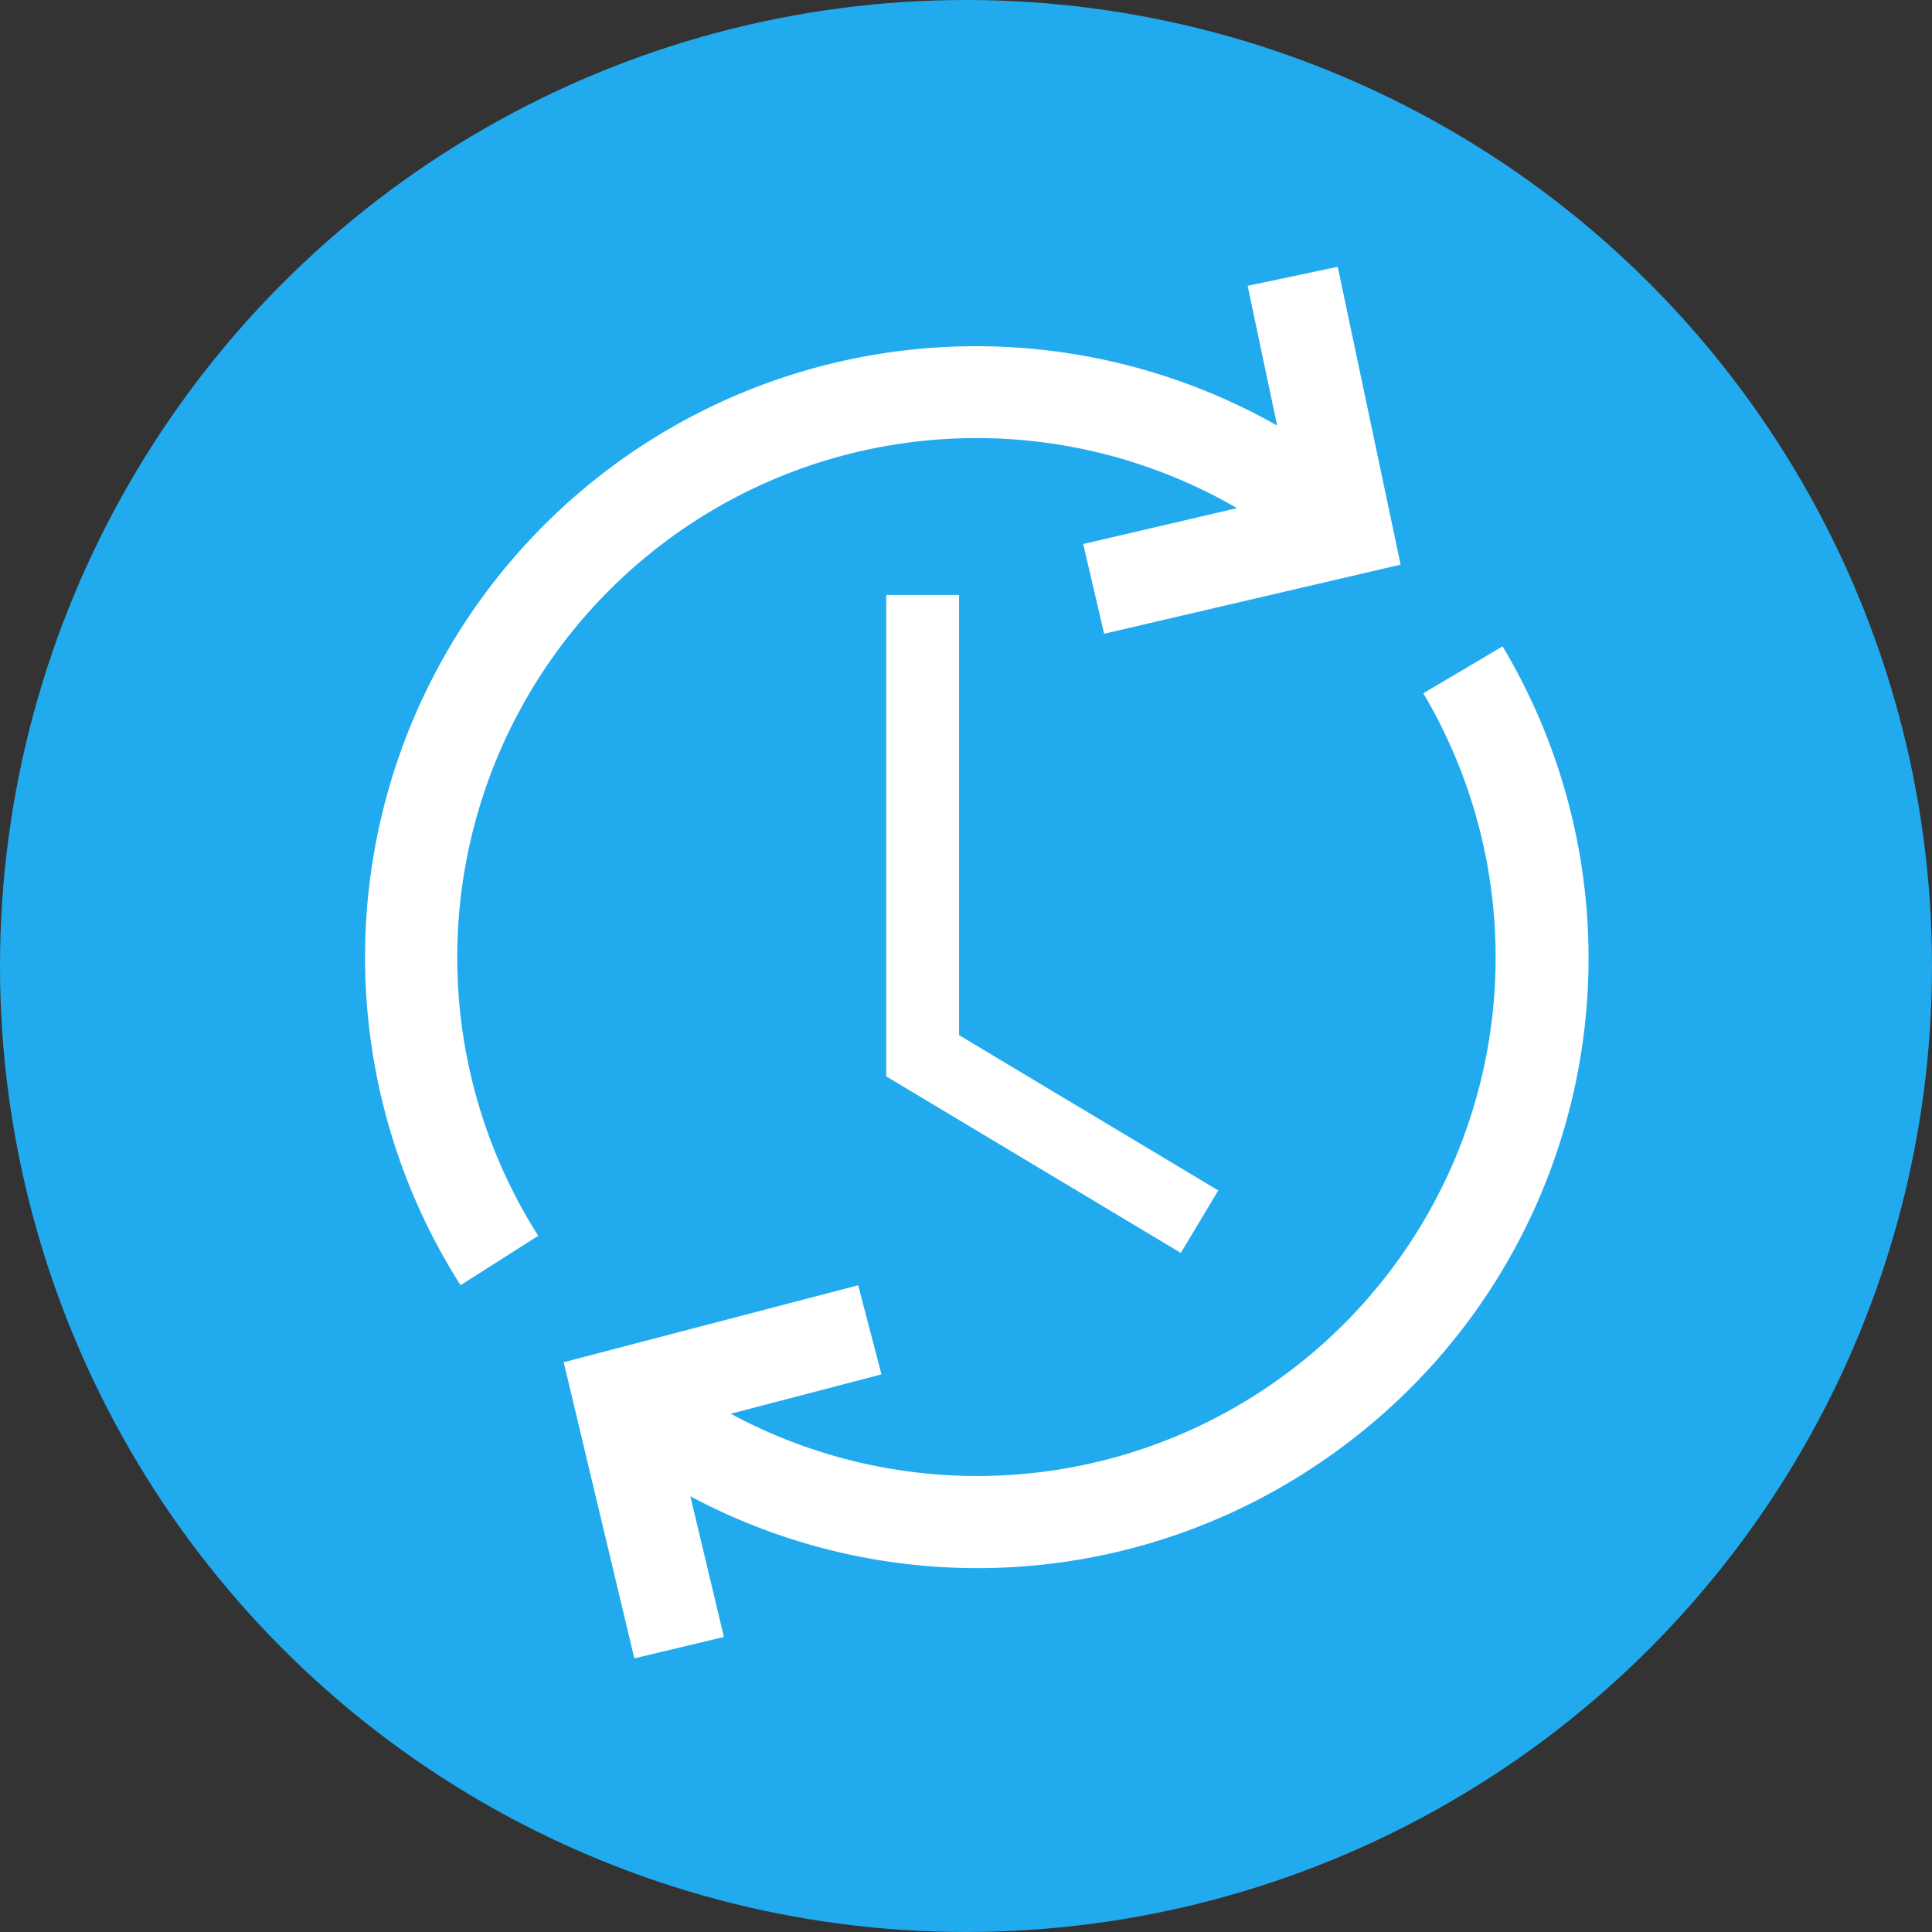 <?xml version="1.0" encoding="UTF-8"?> <svg xmlns="http://www.w3.org/2000/svg" width="229.101" height="229.101" viewBox="0 0 229.101 229.101"><rect x="0" y="0" width="229.101" height="229.101" fill="#333333" stroke="none"/><defs><style>.a{fill:#2ae;}.b{fill:#fff;}</style></defs><title>Assess_continuousMonitoring_white_cyanCircle</title><circle class="a" cx="114.55" cy="114.55" r="114.55"></circle><path class="b" d="M161.447,34.045,168.9,69.362,133.746,77.559l-2.482-10.641,18.239-4.254a61.575,61.575,0,0,0-82.863,86.287l-9.211,5.858A72.453,72.453,0,0,1,154.259,52.867L150.762,36.3ZM171.593,84.618a61.49,61.49,0,0,1-82.121,85.435l17.87-4.67-2.765-10.565-34.919,9.124,8.376,35.114L88.656,196.52l-3.978-16.683a72.257,72.257,0,0,0,72.795-2.746,74.728,74.728,0,0,0,6.431-4.583,72.111,72.111,0,0,0,17.089-93.453Z" transform="translate(-2.814 -2.406)"></path><polygon class="b" points="140.025 148.575 144.464 141.167 113.73 122.75 113.73 70.552 105.093 70.552 105.093 127.641 140.025 148.575"></polygon></svg>